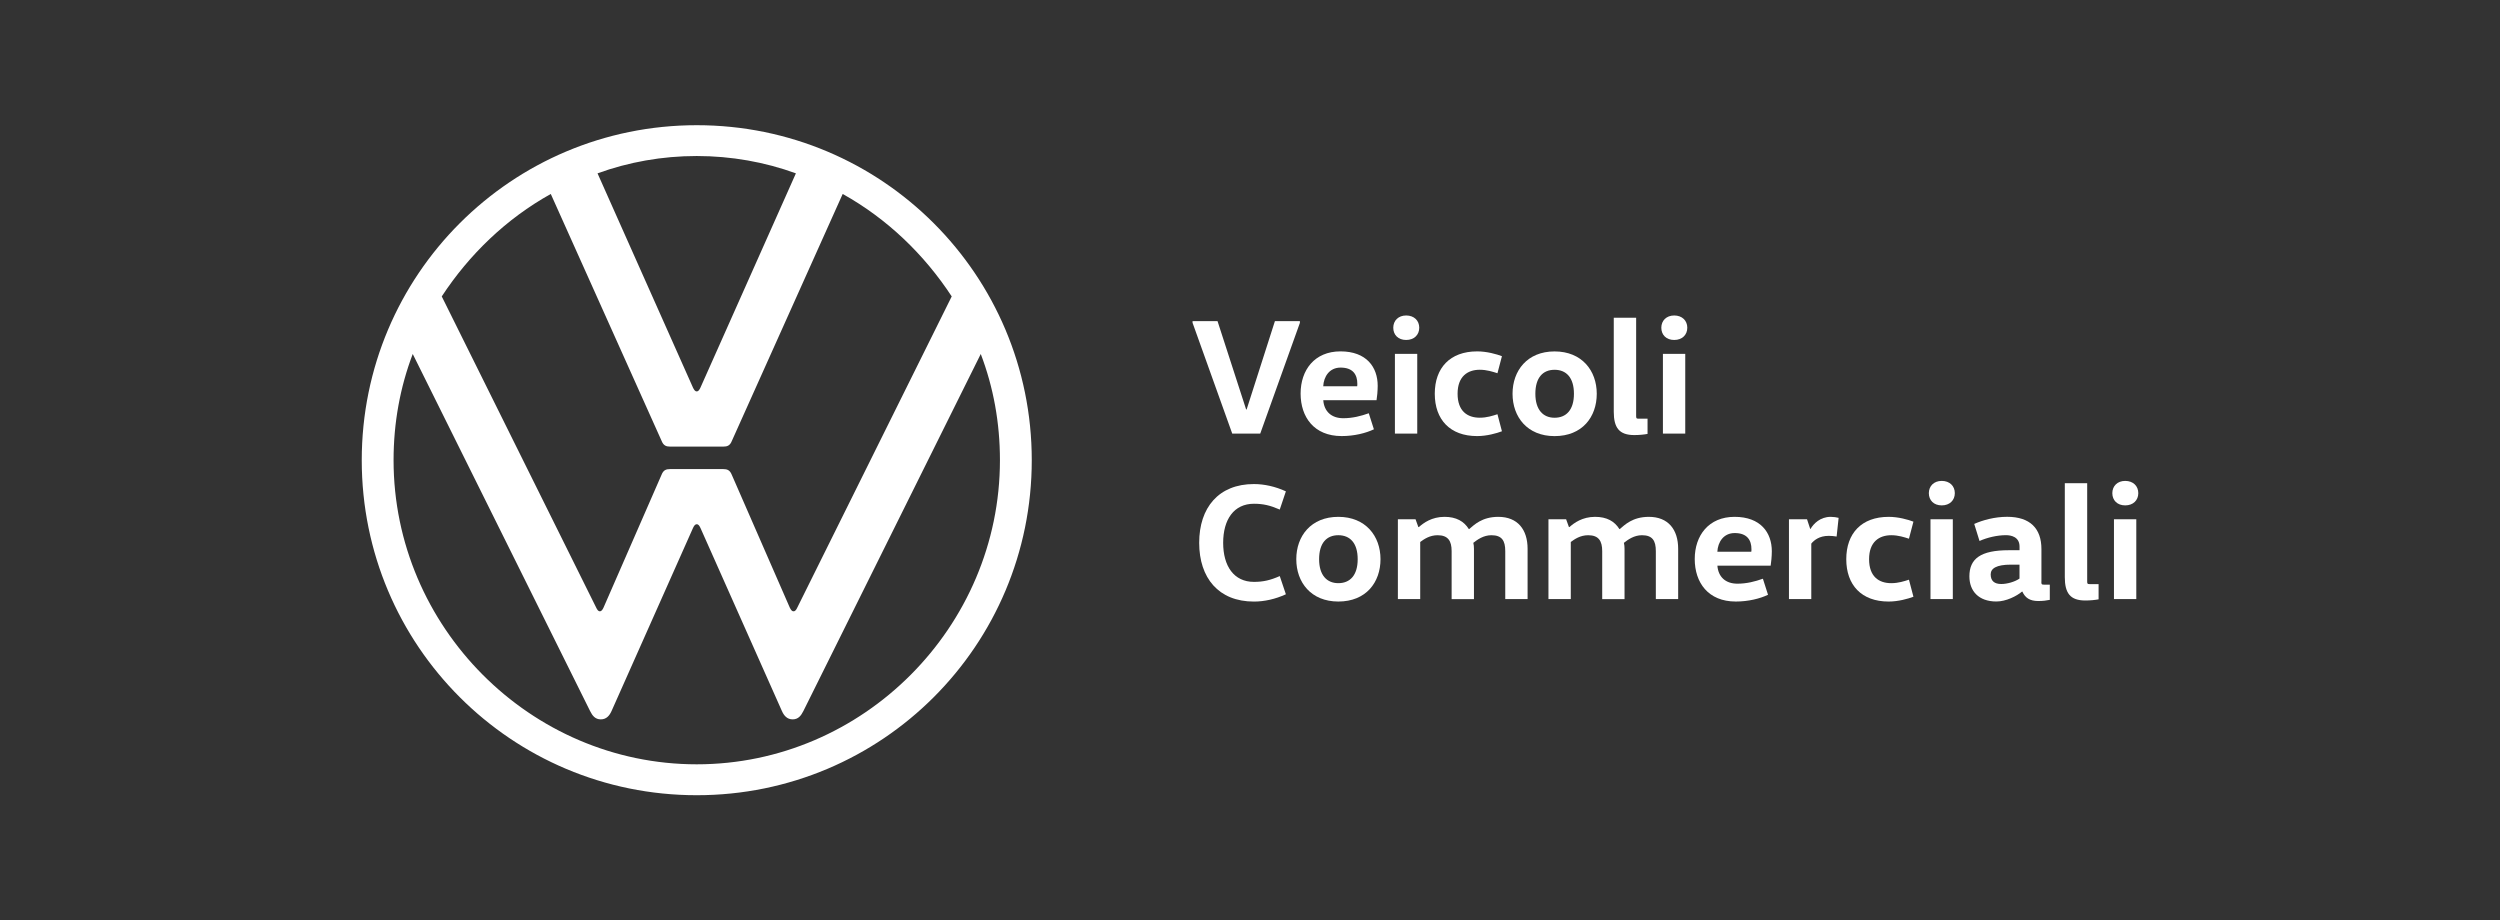 <?xml version="1.0" encoding="UTF-8"?>
<svg xmlns="http://www.w3.org/2000/svg" id="Livello_2" data-name="Livello 2" viewBox="0 0 624.61 229.95">
  <rect x="0" y="0" width="624.61" height="229.95" fill="#333333" stroke="none"/>
  <defs>
    <style>
      .cls-1 {
        fill: none;
      }

      .cls-1, .cls-2 {
        stroke-width: 0px;
      }

      .cls-2 {
        fill: #fff;
      }
    </style>
  </defs>
  <g id="Livello_1-2" data-name="Livello 1">
    <g>
      <ellipse class="cls-1" cx="312.31" cy="114.98" rx="312.31" ry="114.98"></ellipse>
      <g>
        <path class="cls-2" d="M174.08,190.96c-41.62,0-75.75-34.37-75.75-75.98,0-9.35,1.64-18.24,4.79-26.54l44.3,89.19c.58,1.18,1.29,2.1,2.69,2.1s2.18-.95,2.69-2.1l20.34-45.71c.23-.47.47-.94.94-.94s.7.47.93.94l20.34,45.71c.51,1.15,1.29,2.1,2.69,2.1s2.11-.93,2.69-2.1l44.31-89.19c3.16,8.3,4.79,17.18,4.79,26.54,0,41.62-34.13,75.98-75.75,75.98M174.08,97.79c-.47,0-.7-.47-.94-.94l-23.85-53.54c7.72-2.81,16.13-4.33,24.78-4.33s17.07,1.52,24.78,4.33l-23.85,53.54c-.23.47-.47.94-.93.94M149.88,152.73c-.47,0-.7-.47-.93-.93l-38.58-77.74c6.9-10.52,16.13-19.41,27.24-25.6l27.7,61.72c.47,1.17,1.17,1.4,2.1,1.4h13.33c.94,0,1.64-.23,2.1-1.4l27.7-61.72c11.11,6.2,20.34,15.08,27.24,25.6l-38.58,77.74c-.23.47-.47.93-.94.93s-.7-.47-.94-.93l-14.5-33.2c-.47-1.17-1.17-1.4-2.1-1.4h-13.33c-.94,0-1.64.23-2.1,1.4l-14.5,33.2c-.23.47-.47.93-.94.93M174.08,198.68c46.29,0,83.7-37.41,83.7-83.7S220.37,31.28,174.08,31.28s-83.7,37.41-83.7,83.7,37.41,83.7,83.7,83.7"></path>
        <g>
          <path class="cls-2" d="M324.78,80.64l-9.92,27.7h-6.99l-9.92-27.7v-.41h6.24l7.15,22.08h.12l7.07-22.08h6.24v.41Z"></path>
          <path class="cls-2" d="M330.61,99.98c.21,2.81,2.03,4.51,5,4.51,2.31,0,4.42-.54,6.37-1.24l1.28,4.01c-1.99.95-4.88,1.69-8.06,1.69-6.9,0-10.25-4.75-10.25-10.62s3.47-10.54,9.96-10.54,9.3,3.93,9.3,8.6c0,1.28-.16,2.89-.29,3.6h-13.31ZM339.08,96.51c.04-.21.04-.41.04-.62,0-2.23-1.03-4.05-4.18-4.05-2.81,0-4.22,2.27-4.34,4.67h8.48Z"></path>
          <path class="cls-2" d="M351.32,78.82c1.99,0,3.27,1.28,3.27,3.06s-1.28,3.06-3.27,3.06-3.22-1.28-3.22-3.06,1.28-3.06,3.22-3.06ZM348.51,108.34v-19.93h5.58v19.93h-5.58Z"></path>
          <path class="cls-2" d="M369.05,87.79c2.44,0,4.88.7,6.2,1.2l-1.12,4.26c-1.16-.37-2.65-.87-4.42-.87-3.02,0-5.54,1.65-5.54,5.99s2.44,5.99,5.54,5.99c1.78,0,3.27-.5,4.42-.87l1.12,4.26c-1.32.5-3.76,1.2-6.2,1.2-6.78,0-10.58-4.13-10.58-10.58s3.8-10.58,10.58-10.58Z"></path>
          <path class="cls-2" d="M388.4,108.96c-6.82,0-10.5-4.8-10.5-10.58s3.68-10.58,10.5-10.58,10.54,4.8,10.54,10.58-3.6,10.58-10.54,10.58ZM388.4,104.37c2.94,0,4.84-1.98,4.84-5.99s-1.9-5.99-4.84-5.99-4.8,1.98-4.8,5.99,1.94,5.99,4.8,5.99Z"></path>
          <path class="cls-2" d="M408.78,79.4v24.47c0,.62.04.74.66.74h2.19v3.8c-.87.17-2.11.29-3.31.29-3.8,0-5.13-1.86-5.13-5.83v-23.48h5.58Z"></path>
          <path class="cls-2" d="M418.29,78.82c1.98,0,3.27,1.28,3.27,3.06s-1.28,3.06-3.27,3.06-3.22-1.28-3.22-3.06,1.28-3.06,3.22-3.06ZM415.47,108.34v-19.93h5.58v19.93h-5.58Z"></path>
          <path class="cls-2" d="M313.29,120.94c2.6,0,5.37.62,7.98,1.82l-1.53,4.55c-2.36-1.03-4.13-1.45-6.45-1.45-5,0-7.69,3.93-7.69,9.76s2.69,9.76,7.69,9.76c2.32,0,4.09-.41,6.45-1.45l1.53,4.55c-2.6,1.2-5.37,1.82-7.98,1.82-8.85,0-13.68-5.91-13.68-14.68s4.84-14.68,13.68-14.68Z"></path>
          <path class="cls-2" d="M334.37,150.29c-6.82,0-10.5-4.8-10.5-10.58s3.68-10.58,10.5-10.58,10.54,4.8,10.54,10.58-3.6,10.58-10.54,10.58ZM334.37,145.7c2.94,0,4.84-1.98,4.84-5.99s-1.9-5.99-4.84-5.99-4.8,1.98-4.8,5.99,1.94,5.99,4.8,5.99Z"></path>
          <path class="cls-2" d="M353.67,129.75l.7,1.94h.12c1.16-1.03,3.22-2.56,6.41-2.56,2.94,0,4.88,1.12,6.08,3.06h.08c1.24-1.03,3.18-3.06,7.28-3.06,4.84,0,7.32,3.18,7.32,7.98v12.57h-5.58v-11.99c0-2.6-.83-3.97-3.47-3.97-1.99,0-3.51,1.12-4.51,1.9.12.46.16.99.16,1.49v12.57h-5.58v-11.99c0-2.52-.87-3.97-3.51-3.97-1.98,0-3.39.99-4.34,1.69v14.26h-5.58v-19.93h4.42Z"></path>
          <path class="cls-2" d="M391.29,129.75l.7,1.94h.12c1.16-1.03,3.22-2.56,6.41-2.56,2.94,0,4.88,1.12,6.08,3.06h.08c1.24-1.03,3.18-3.06,7.28-3.06,4.84,0,7.32,3.18,7.32,7.98v12.57h-5.58v-11.99c0-2.6-.83-3.97-3.47-3.97-1.99,0-3.51,1.12-4.51,1.9.12.46.16.99.16,1.49v12.57h-5.58v-11.99c0-2.52-.87-3.97-3.51-3.97-1.98,0-3.39.99-4.34,1.69v14.26h-5.58v-19.93h4.42Z"></path>
          <path class="cls-2" d="M429.08,141.32c.21,2.81,2.03,4.51,5,4.51,2.31,0,4.42-.54,6.37-1.24l1.28,4.01c-1.98.95-4.88,1.69-8.06,1.69-6.9,0-10.25-4.75-10.25-10.62s3.47-10.54,9.96-10.54,9.3,3.93,9.3,8.6c0,1.28-.17,2.89-.29,3.6h-13.31ZM437.55,137.85c.04-.21.04-.41.04-.62,0-2.23-1.03-4.05-4.18-4.05-2.81,0-4.22,2.27-4.34,4.67h8.48Z"></path>
          <path class="cls-2" d="M451.48,129.75l.79,2.4h.08c.74-1.28,2.4-3.02,5.04-3.02.7,0,1.49.12,1.98.25l-.5,4.67c-.62-.12-1.49-.17-1.99-.17-2.31,0-3.64,1.07-4.34,1.94v13.85h-5.58v-19.93h4.51Z"></path>
          <path class="cls-2" d="M471.86,129.13c2.44,0,4.88.7,6.2,1.2l-1.12,4.26c-1.16-.37-2.65-.87-4.42-.87-3.02,0-5.54,1.65-5.54,5.99s2.44,5.99,5.54,5.99c1.78,0,3.27-.5,4.42-.87l1.12,4.26c-1.32.5-3.76,1.2-6.2,1.2-6.78,0-10.58-4.13-10.58-10.58s3.8-10.58,10.58-10.58Z"></path>
          <path class="cls-2" d="M485.13,120.15c1.98,0,3.27,1.28,3.27,3.06s-1.28,3.06-3.27,3.06-3.22-1.28-3.22-3.06,1.28-3.06,3.22-3.06ZM482.32,149.67v-19.93h5.58v19.93h-5.58Z"></path>
          <path class="cls-2" d="M510.02,145.33c0,.62.04.74.66.74h1.45v3.8c-.87.17-1.69.29-2.89.29-2.15,0-3.27-.83-3.97-2.36h-.08c-1.32,1.12-3.97,2.48-6.41,2.48-4.46,0-6.74-2.65-6.74-6.28,0-4.42,2.81-6.53,9.84-6.53h2.69v-.91c0-2.48-2.19-2.85-3.39-2.85-2.19,0-4.67.58-6.61,1.45l-1.32-4.26c2.11-.95,5.13-1.78,8.23-1.78,5.75,0,8.56,2.94,8.56,8.06v8.14ZM502.45,141.07c-3.68,0-5.09.95-5.09,2.44,0,1.65.95,2.4,2.65,2.4,1.45,0,3.39-.54,4.55-1.36v-3.47h-2.11Z"></path>
          <path class="cls-2" d="M521.47,120.73v24.47c0,.62.04.74.66.74h2.19v3.8c-.87.17-2.11.29-3.31.29-3.8,0-5.13-1.86-5.13-5.83v-23.48h5.58Z"></path>
          <path class="cls-2" d="M530.97,120.15c1.98,0,3.27,1.28,3.27,3.06s-1.28,3.06-3.27,3.06-3.22-1.28-3.22-3.06,1.28-3.06,3.22-3.06ZM528.16,149.67v-19.93h5.58v19.93h-5.58Z"></path>
        </g>
      </g>
    </g>
  </g>
</svg>
